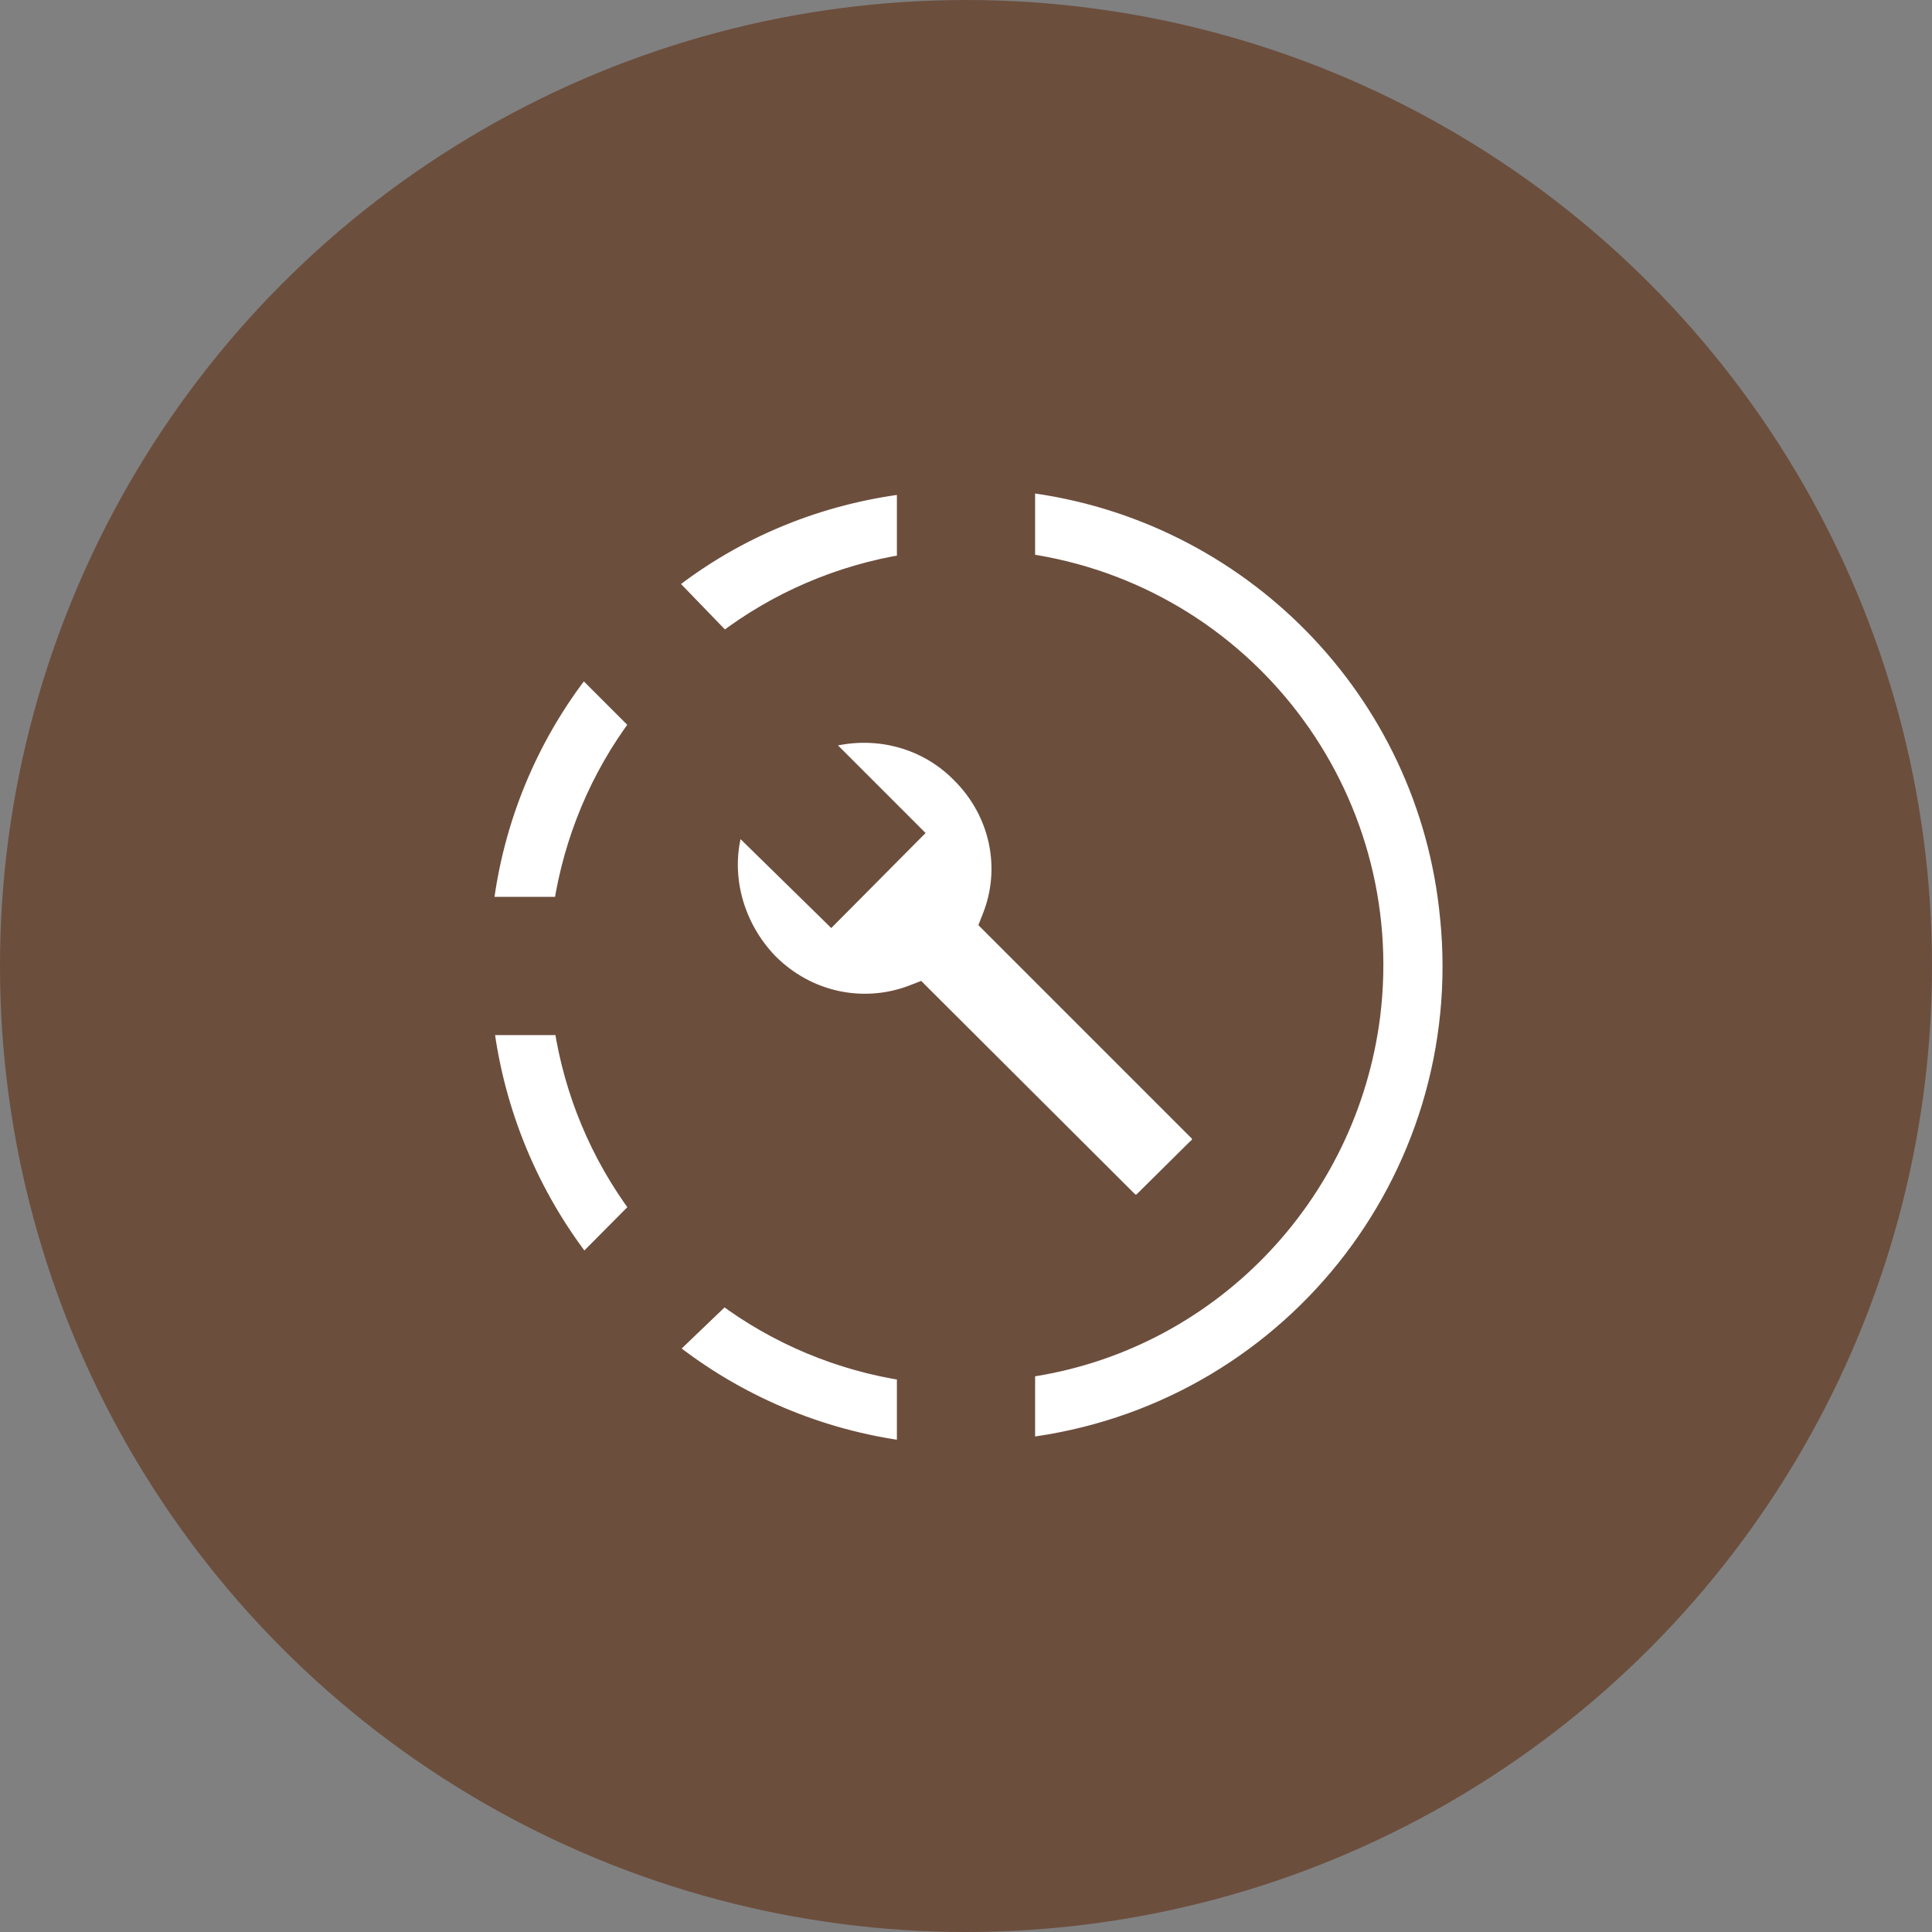 <?xml version="1.0" encoding="UTF-8"?>
<svg xmlns="http://www.w3.org/2000/svg" width="99" height="99" viewBox="0 0 99 99" fill="none">
  <rect x="0" y="0" width="99" height="99" fill="#808080" stroke="none"/>
  <g clip-path="url(#clip0_138_603)">
    <circle cx="49.5" cy="49.5" r="49.5" fill="#6C4E3D"></circle>
    <path d="M37.084 66.345C39.837 68.406 43.057 69.752 46.459 70.265V74.352C41.963 73.765 37.713 71.964 34.166 69.141L37.084 66.345ZM52.541 24.717C64.069 26.119 73.188 35.357 74.291 47.005L74.293 47.008C75.644 60.528 65.962 72.543 52.541 74.179V70.095C61.815 68.797 69.049 61.355 70.228 52.028V52.027C71.616 40.742 63.742 30.471 52.541 28.856V24.717ZM28.887 52.541C29.399 55.939 30.744 59.157 32.801 61.909L29.894 64.837C27.12 61.279 25.356 57.036 24.796 52.541H28.887ZM41.978 37.941C44.432 37.11 47.275 37.641 49.221 39.609L49.225 39.613C51.268 41.632 51.808 44.52 50.839 46.978L50.719 47.284L61.419 57.984L61.444 58.002C61.603 58.126 61.689 58.556 61.333 58.848L61.314 58.863L61.297 58.879L58.654 61.497L58.643 61.508C58.383 61.783 58.028 61.783 57.768 61.508L57.757 61.498L47.311 51.078L47.081 50.848L46.779 50.965C44.393 51.883 41.605 51.424 39.576 49.536L39.382 49.35C37.457 47.355 36.813 44.495 37.701 42.057L42.237 46.502L42.591 46.85L42.942 46.497L46.373 43.04L46.724 42.687L41.978 37.941ZM32.799 37.09C30.726 39.843 29.389 43.068 28.864 46.458H24.769C25.309 41.969 27.072 37.713 29.868 34.159L32.799 37.09ZM46.459 28.891C43.047 29.441 39.824 30.823 37.094 32.918L34.15 29.872C37.709 27.055 41.976 25.328 46.459 24.792V28.891Z" fill="white" stroke="#6C4E3D"></path>
  </g>
  <defs>
    <clipPath id="clip0_138_603">
      <rect width="99" height="99" fill="white"></rect>
    </clipPath>
  </defs>
</svg>
